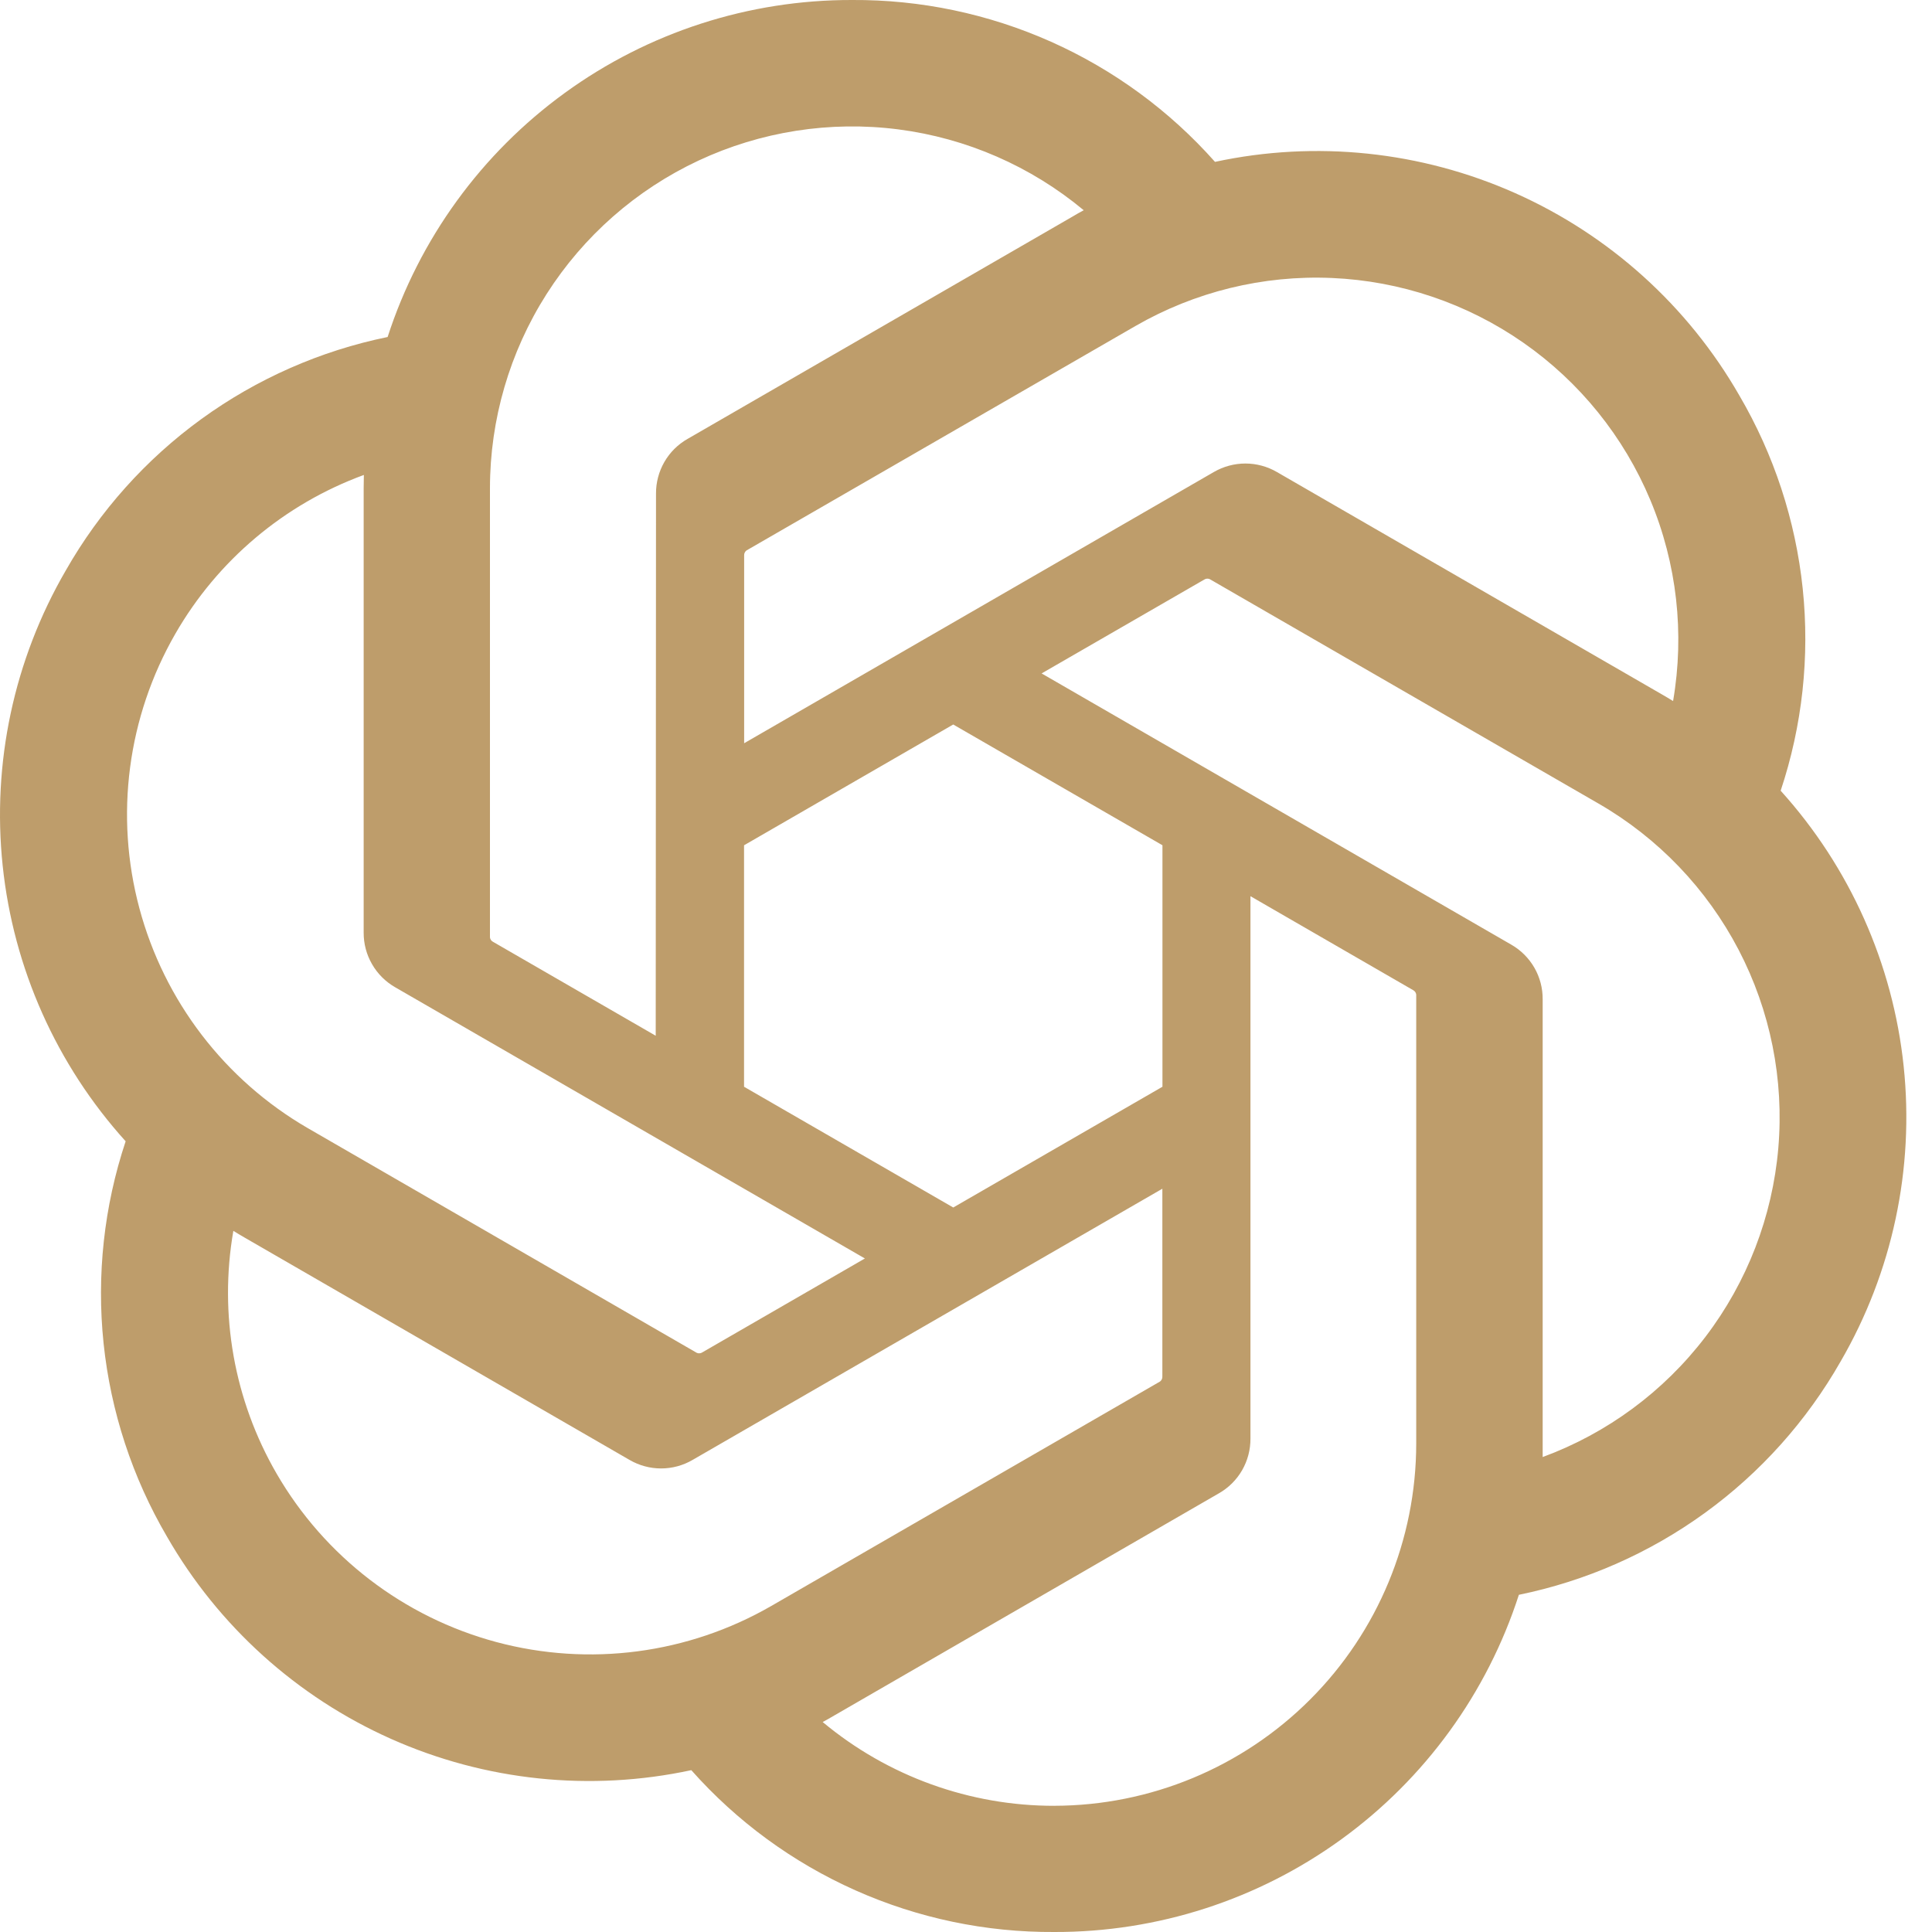 <svg width="60" height="60" viewBox="0 0 60 60" fill="none" xmlns="http://www.w3.org/2000/svg">
<path d="M55.3 24.556C55.973 22.537 56.206 20.396 55.985 18.279C55.763 16.162 55.092 14.117 54.016 12.28C52.421 9.501 49.984 7.302 47.057 5.998C44.13 4.695 40.865 4.354 37.733 5.027C36.32 3.435 34.584 2.163 32.64 1.296C30.695 0.429 28.589 -0.013 26.46 0C23.258 -0.007 20.135 1.002 17.544 2.883C14.952 4.764 13.024 7.419 12.038 10.466C9.952 10.893 7.981 11.761 6.257 13.011C4.533 14.262 3.096 15.867 2.042 17.718C0.434 20.488 -0.252 23.698 0.083 26.884C0.417 30.07 1.754 33.067 3.902 35.444C3.229 37.464 2.996 39.604 3.217 41.721C3.439 43.839 4.11 45.885 5.186 47.722C6.782 50.5 9.219 52.699 12.145 54.003C15.072 55.307 18.337 55.647 21.469 54.974C22.882 56.567 24.619 57.839 26.564 58.705C28.508 59.572 30.615 60.013 32.744 60C35.948 60.008 39.072 58.998 41.664 57.116C44.257 55.234 46.185 52.577 47.17 49.528C49.256 49.101 51.227 48.233 52.951 46.982C54.675 45.732 56.111 44.127 57.165 42.276C58.771 39.506 59.455 36.297 59.12 33.112C58.785 29.928 57.447 26.932 55.3 24.556ZM32.748 56.081C30.118 56.085 27.569 55.164 25.549 53.479C25.641 53.429 25.802 53.342 25.905 53.278L37.851 46.378C38.152 46.207 38.401 45.96 38.574 45.661C38.746 45.362 38.836 45.022 38.834 44.677V27.832L43.883 30.748C43.91 30.762 43.933 30.781 43.95 30.805C43.967 30.829 43.978 30.857 43.982 30.887V44.836C43.979 47.815 42.794 50.672 40.688 52.779C38.582 54.887 35.726 56.074 32.747 56.08L32.748 56.081ZM8.588 45.761C7.271 43.485 6.796 40.818 7.247 38.226C7.337 38.28 7.49 38.375 7.603 38.438L19.549 45.338C19.847 45.512 20.186 45.604 20.53 45.604C20.875 45.604 21.214 45.512 21.511 45.338L36.098 36.917V42.749C36.1 42.779 36.094 42.808 36.081 42.835C36.069 42.862 36.05 42.886 36.026 42.904L23.949 49.877C21.365 51.365 18.297 51.767 15.417 50.996C12.538 50.224 10.082 48.342 8.588 45.761ZM5.446 19.681C6.758 17.401 8.83 15.656 11.3 14.75C11.3 14.852 11.294 15.035 11.294 15.161V28.963C11.292 29.308 11.382 29.647 11.555 29.945C11.727 30.244 11.976 30.491 12.275 30.662L26.86 39.083L21.811 41.999C21.786 42.016 21.758 42.026 21.728 42.028C21.698 42.031 21.668 42.026 21.64 42.014L9.56 35.036C6.981 33.542 5.1 31.087 4.329 28.208C3.557 25.33 3.959 22.264 5.446 19.681ZM46.934 29.337L32.348 20.914L37.398 18C37.423 17.983 37.452 17.974 37.481 17.971C37.511 17.968 37.541 17.973 37.568 17.985L49.646 24.957C51.497 26.026 53.004 27.6 53.993 29.494C54.981 31.389 55.409 33.526 55.227 35.655C55.044 37.784 54.259 39.818 52.964 41.517C51.668 43.216 49.914 44.511 47.909 45.25V31.035C47.912 30.691 47.823 30.352 47.652 30.054C47.48 29.756 47.233 29.508 46.934 29.337ZM51.959 21.772C51.871 21.717 51.717 21.624 51.605 21.561L39.657 14.66C39.36 14.487 39.021 14.395 38.676 14.395C38.332 14.395 37.993 14.487 37.695 14.66L23.11 23.082V17.25C23.109 17.22 23.114 17.19 23.127 17.163C23.14 17.136 23.159 17.113 23.182 17.095L35.258 10.127C37.108 9.06 39.224 8.541 41.358 8.633C43.493 8.724 45.557 9.422 47.309 10.643C49.061 11.865 50.429 13.56 51.253 15.531C52.077 17.502 52.321 19.667 51.959 21.772ZM20.364 32.166L15.313 29.25C15.287 29.237 15.264 29.217 15.247 29.193C15.23 29.169 15.219 29.141 15.216 29.112V15.163C15.217 13.027 15.827 10.935 16.974 9.133C18.122 7.331 19.758 5.893 21.693 4.987C23.627 4.082 25.78 3.746 27.898 4.018C30.017 4.291 32.014 5.162 33.656 6.529C33.536 6.593 33.418 6.66 33.302 6.73L21.354 13.63C21.054 13.8 20.805 14.047 20.633 14.346C20.461 14.644 20.371 14.983 20.373 15.328L20.364 32.166ZM23.107 26.251L29.603 22.5L36.101 26.25V33.75L29.604 37.5L23.107 33.75V26.251Z" fill="#BE9D6B"/>
</svg>
